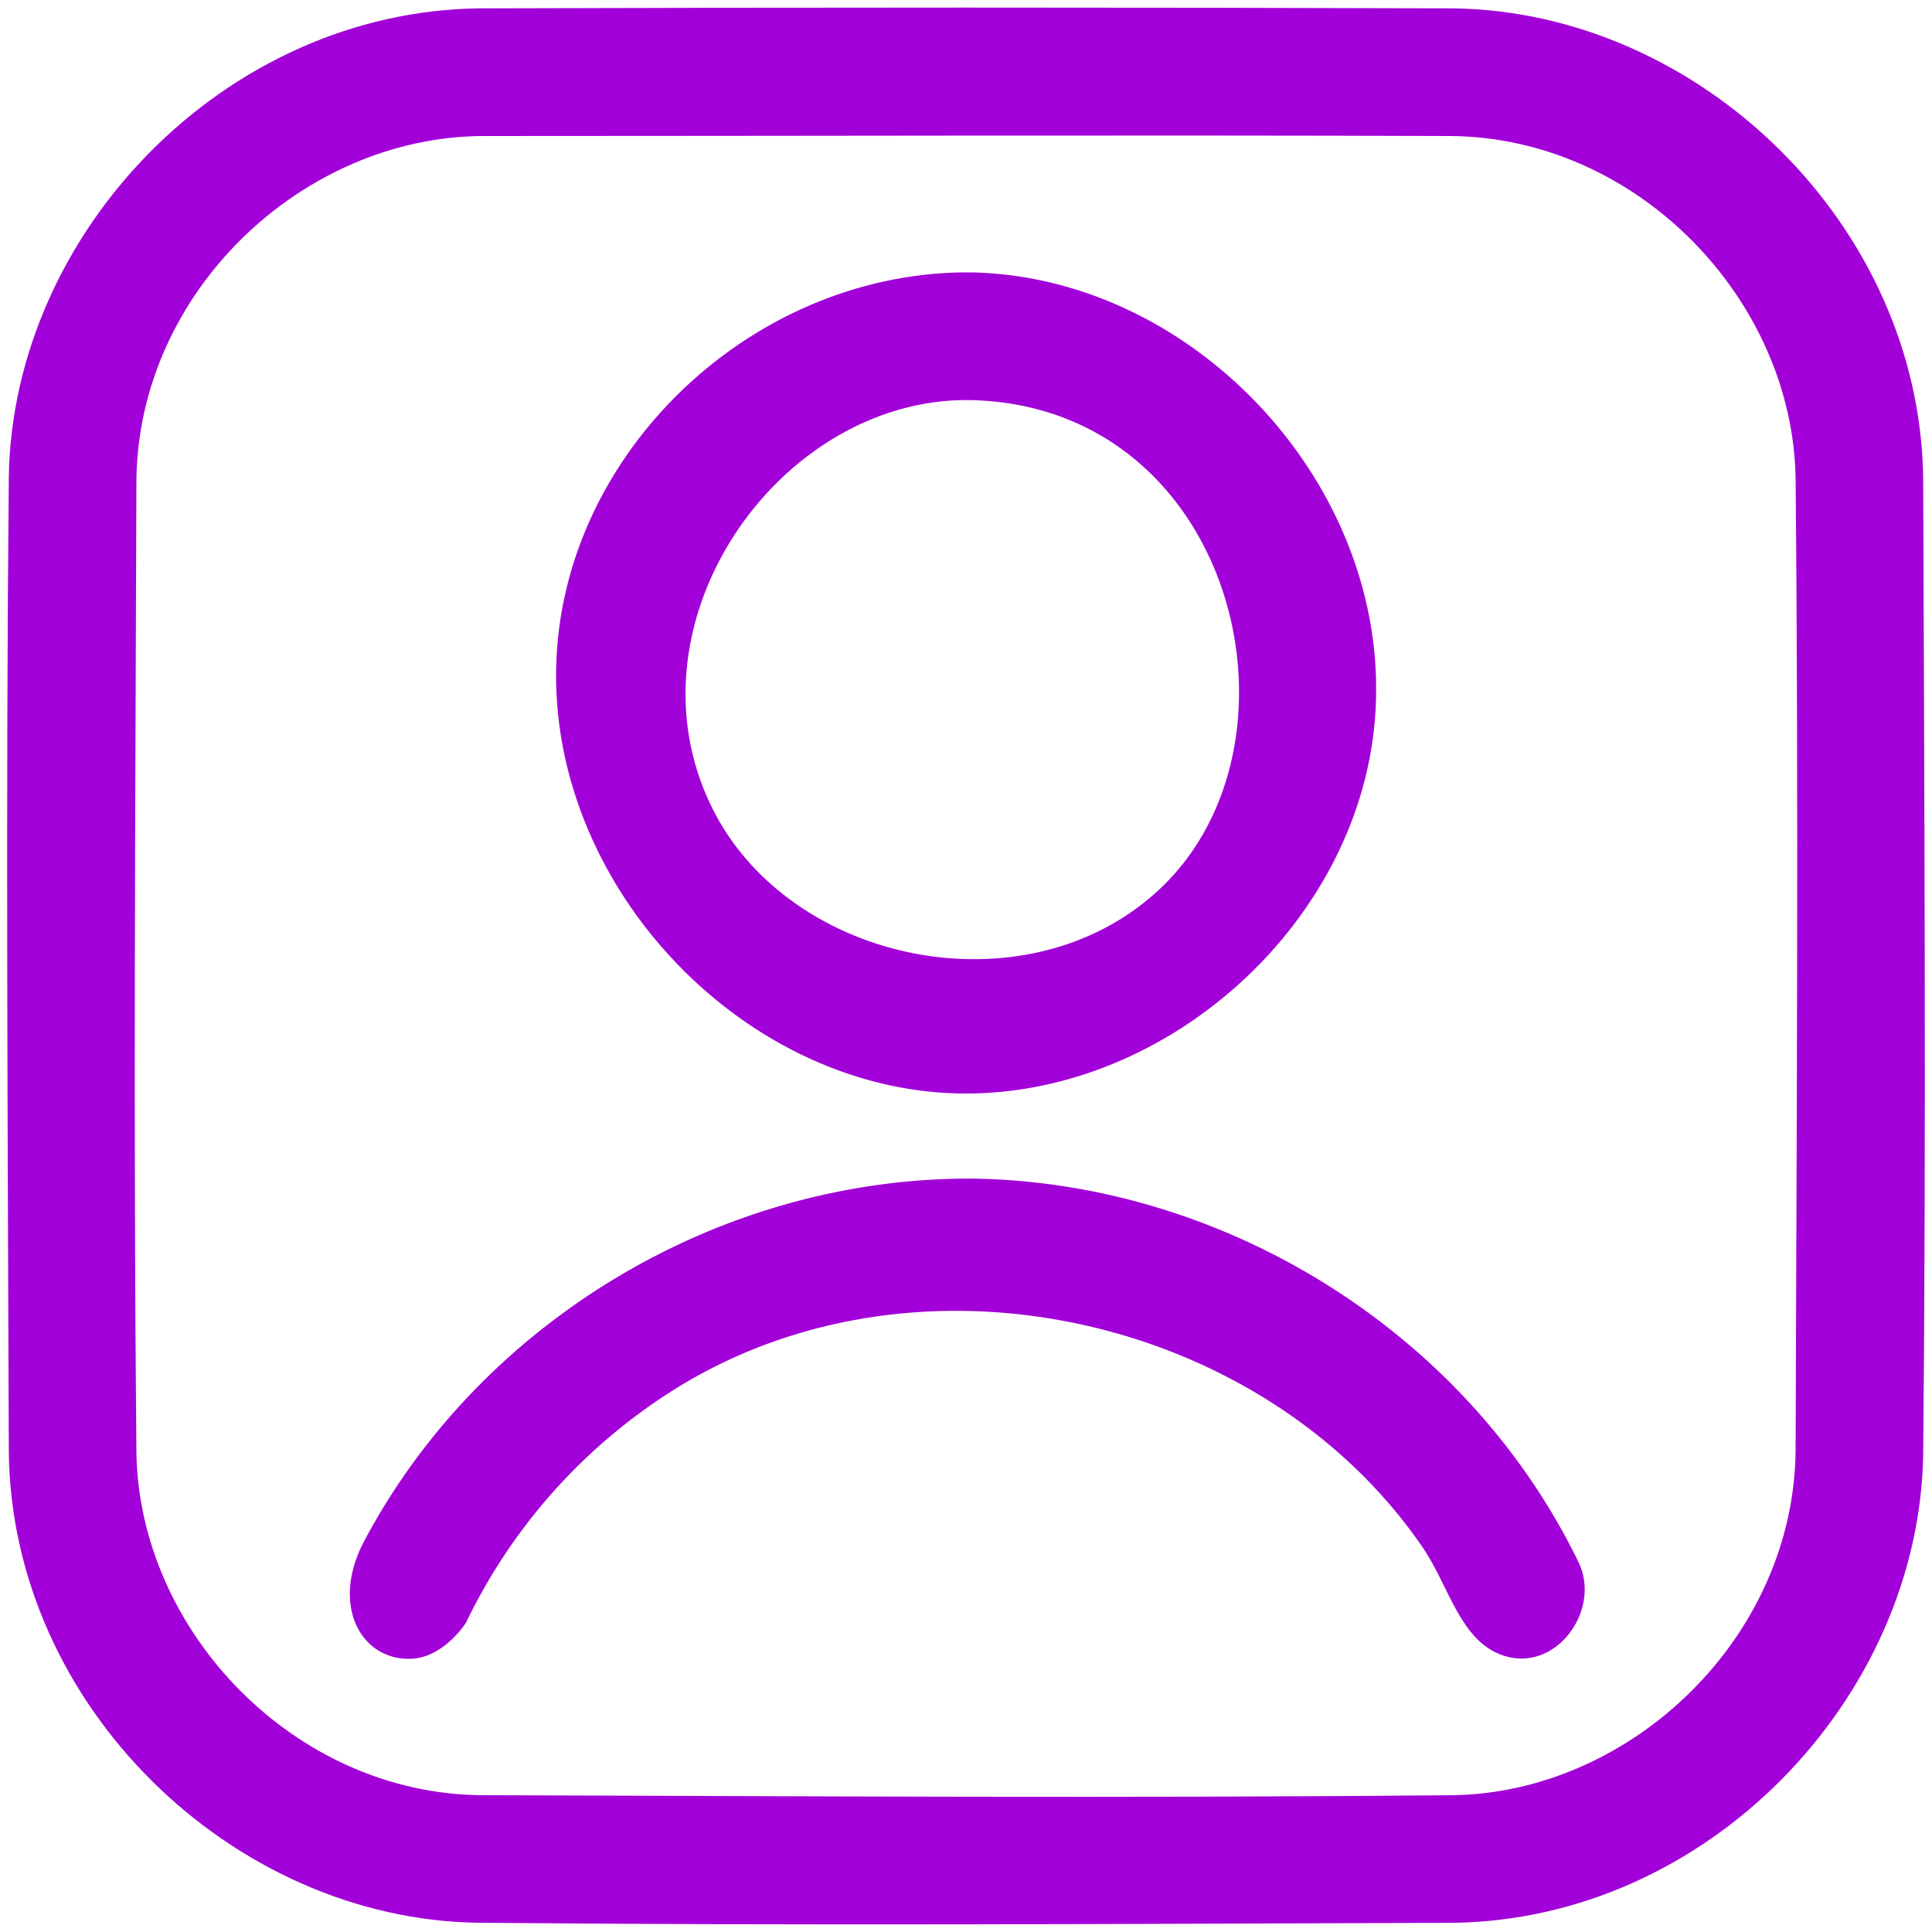 
<svg xmlns="http://www.w3.org/2000/svg" width="25" height="25" viewBox="0 0 25 25">
<g><g><g><path fill="#a200d8" d="M6.256 1.76c4.173 0 8.346-.014 12.519 0 2.422.023 4.423 2.122 4.46 4.43.04 4.193.013 8.386 0 12.58-.023 2.418-2.123 4.422-4.431 4.46-4.193.039-8.386.013-12.579 0-2.419-.024-4.423-2.124-4.46-4.432-.04-4.192-.013-8.385 0-12.578.023-2.455 2.162-4.453 4.49-4.46zM6.215.108C2.91.14.164 3.009.114 6.17c-.04 4.203-.014 8.406 0 12.61.031 3.305 2.901 6.05 6.061 6.1 4.203.04 8.407.015 12.61.001 3.305-.031 6.05-2.901 6.101-6.062.04-4.203.014-8.406 0-12.61-.03-3.305-2.91-6.07-6.1-6.101-4.191-.013-8.381-.013-12.571 0z"/></g><g><path fill="#a200d8" d="M12.582 15.251c-3.281-.015-6.372 1.867-7.868 4.688-.446.841-.035 1.555.612 1.525.424-.02.705-.468.705-.468a7.284 7.284 0 0 1 2.81-3.087c3.152-1.882 7.54-.844 9.566 2.111.336.49.478 1.178 1.001 1.386.705.28 1.323-.564 1.018-1.192-1.45-2.982-4.588-4.918-7.844-4.963zm-.035-10.074c3.421.065 4.48 4.401 2.478 6.31-1.712 1.633-4.833.995-5.825-1.064-1.133-2.348.833-5.2 3.253-5.246h.094zm.021-1.652h-.137c-2.519.048-4.732 1.978-5.16 4.373-.567 3.165 2.168 6.252 5.229 6.252 2.544 0 4.91-2.067 5.261-4.571.429-3.062-2.184-5.997-5.192-6.054z"/></g></g></g>
d</svg>